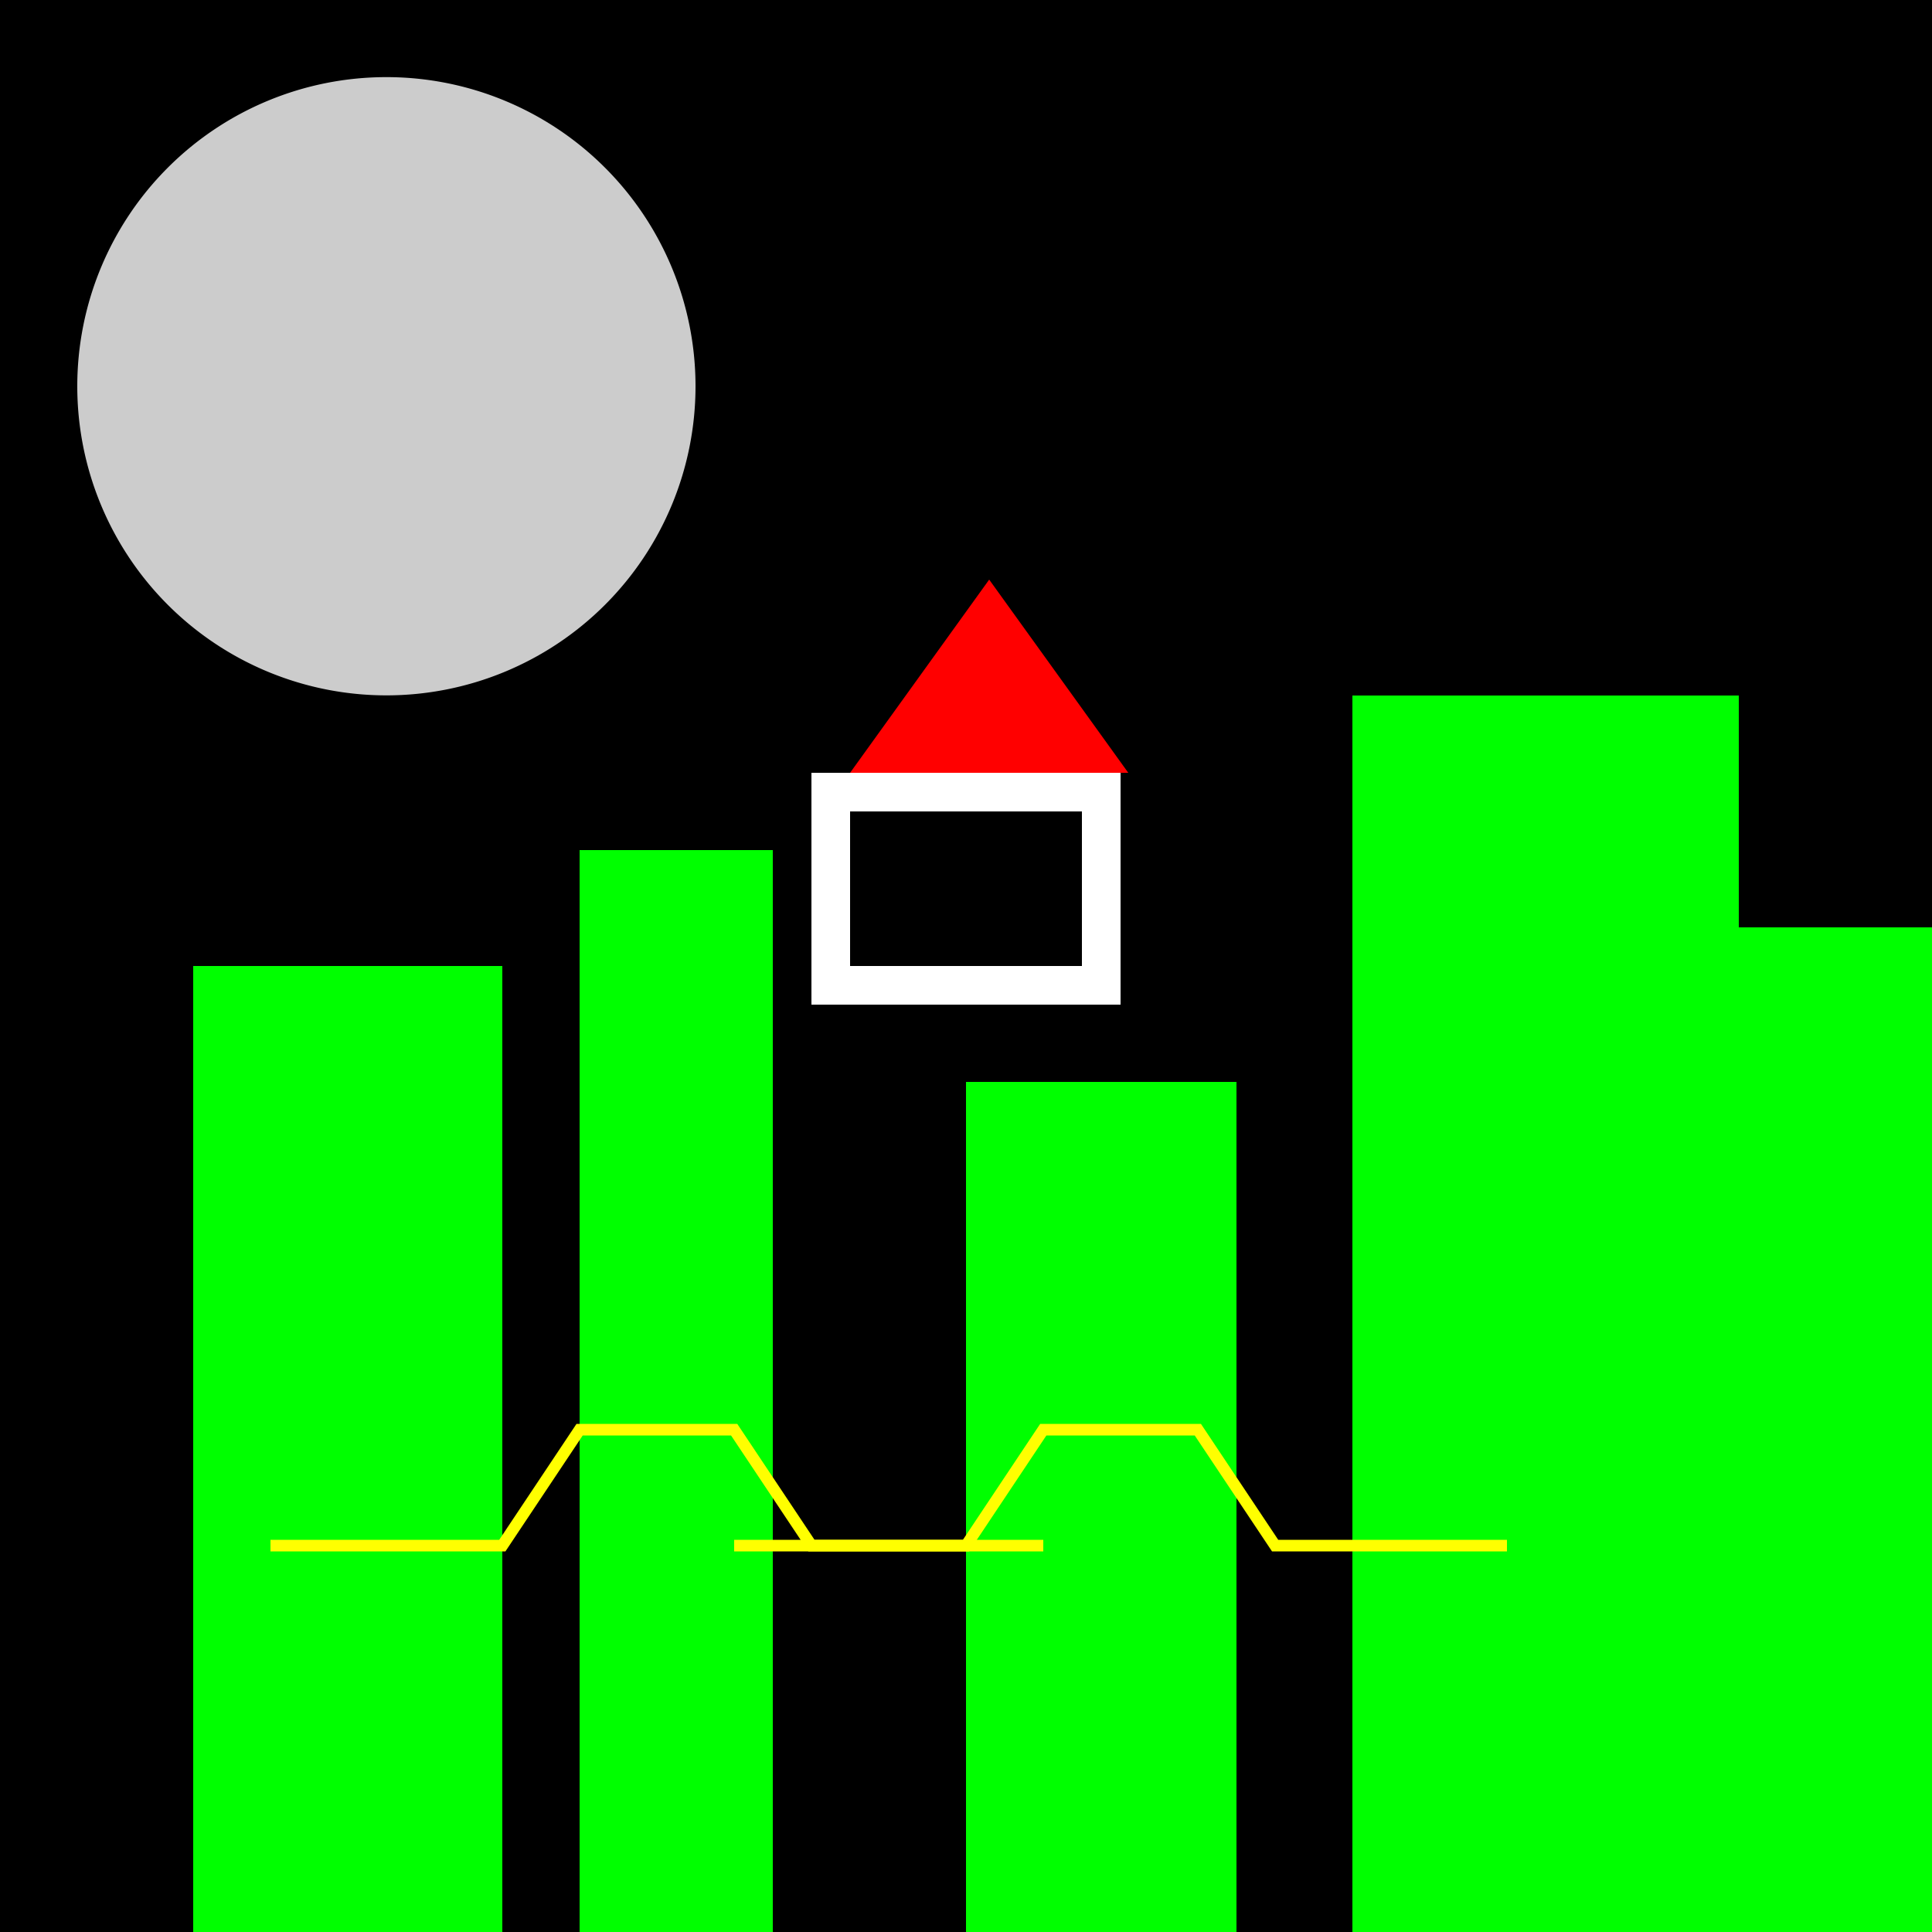 <!--

Generated by DrawGPT.
Free, open source, AI generated images in SVG, PNG, and HTML Canvas format.
https://drawgpt.ai

Created: 2023-11-10T21:13:25.871Z
Link: https://drawgpt.ai/prompt/119510/

-->
<svg xmlns="http://www.w3.org/2000/svg" xmlns:xlink="http://www.w3.org/1999/xlink" width="500" height="500"><defs/><g><rect fill="#000000" stroke="none" x="0" y="0" width="512" height="512"/><path fill="#CCCCCC" stroke="none" paint-order="stroke fill markers" d=" M 180 100 A 80 80 0 1 1 180 99.92"/><path fill="#FF0000" stroke="none" paint-order="stroke fill markers" d=" M 256 150 L 220 200 L 292 200 Z"/><rect fill="#FFFFFF" stroke="none" x="210" y="200" width="80" height="60"/><rect fill="#000000" stroke="none" x="220" y="210" width="60" height="40"/><rect fill="#00FF00" stroke="none" x="50" y="250" width="80" height="250"/><rect fill="#00FF00" stroke="none" x="150" y="220" width="50" height="280"/><rect fill="#00FF00" stroke="none" x="250" y="280" width="70" height="220"/><rect fill="#00FF00" stroke="none" x="350" y="180" width="100" height="320"/><rect fill="#00FF00" stroke="none" x="450" y="240" width="60" height="260"/><path fill="none" stroke="#FFFF00" paint-order="fill stroke markers" d=" M 70 400 L 130 400 L 150 370 L 190 370 L 210 400 L 270 400" stroke-miterlimit="10" stroke-width="3" stroke-dasharray=""/><path fill="none" stroke="#FFFF00" paint-order="fill stroke markers" d=" M 390 400 L 330 400 L 310 370 L 270 370 L 250 400 L 190 400" stroke-miterlimit="10" stroke-width="3" stroke-dasharray=""/></g></svg>